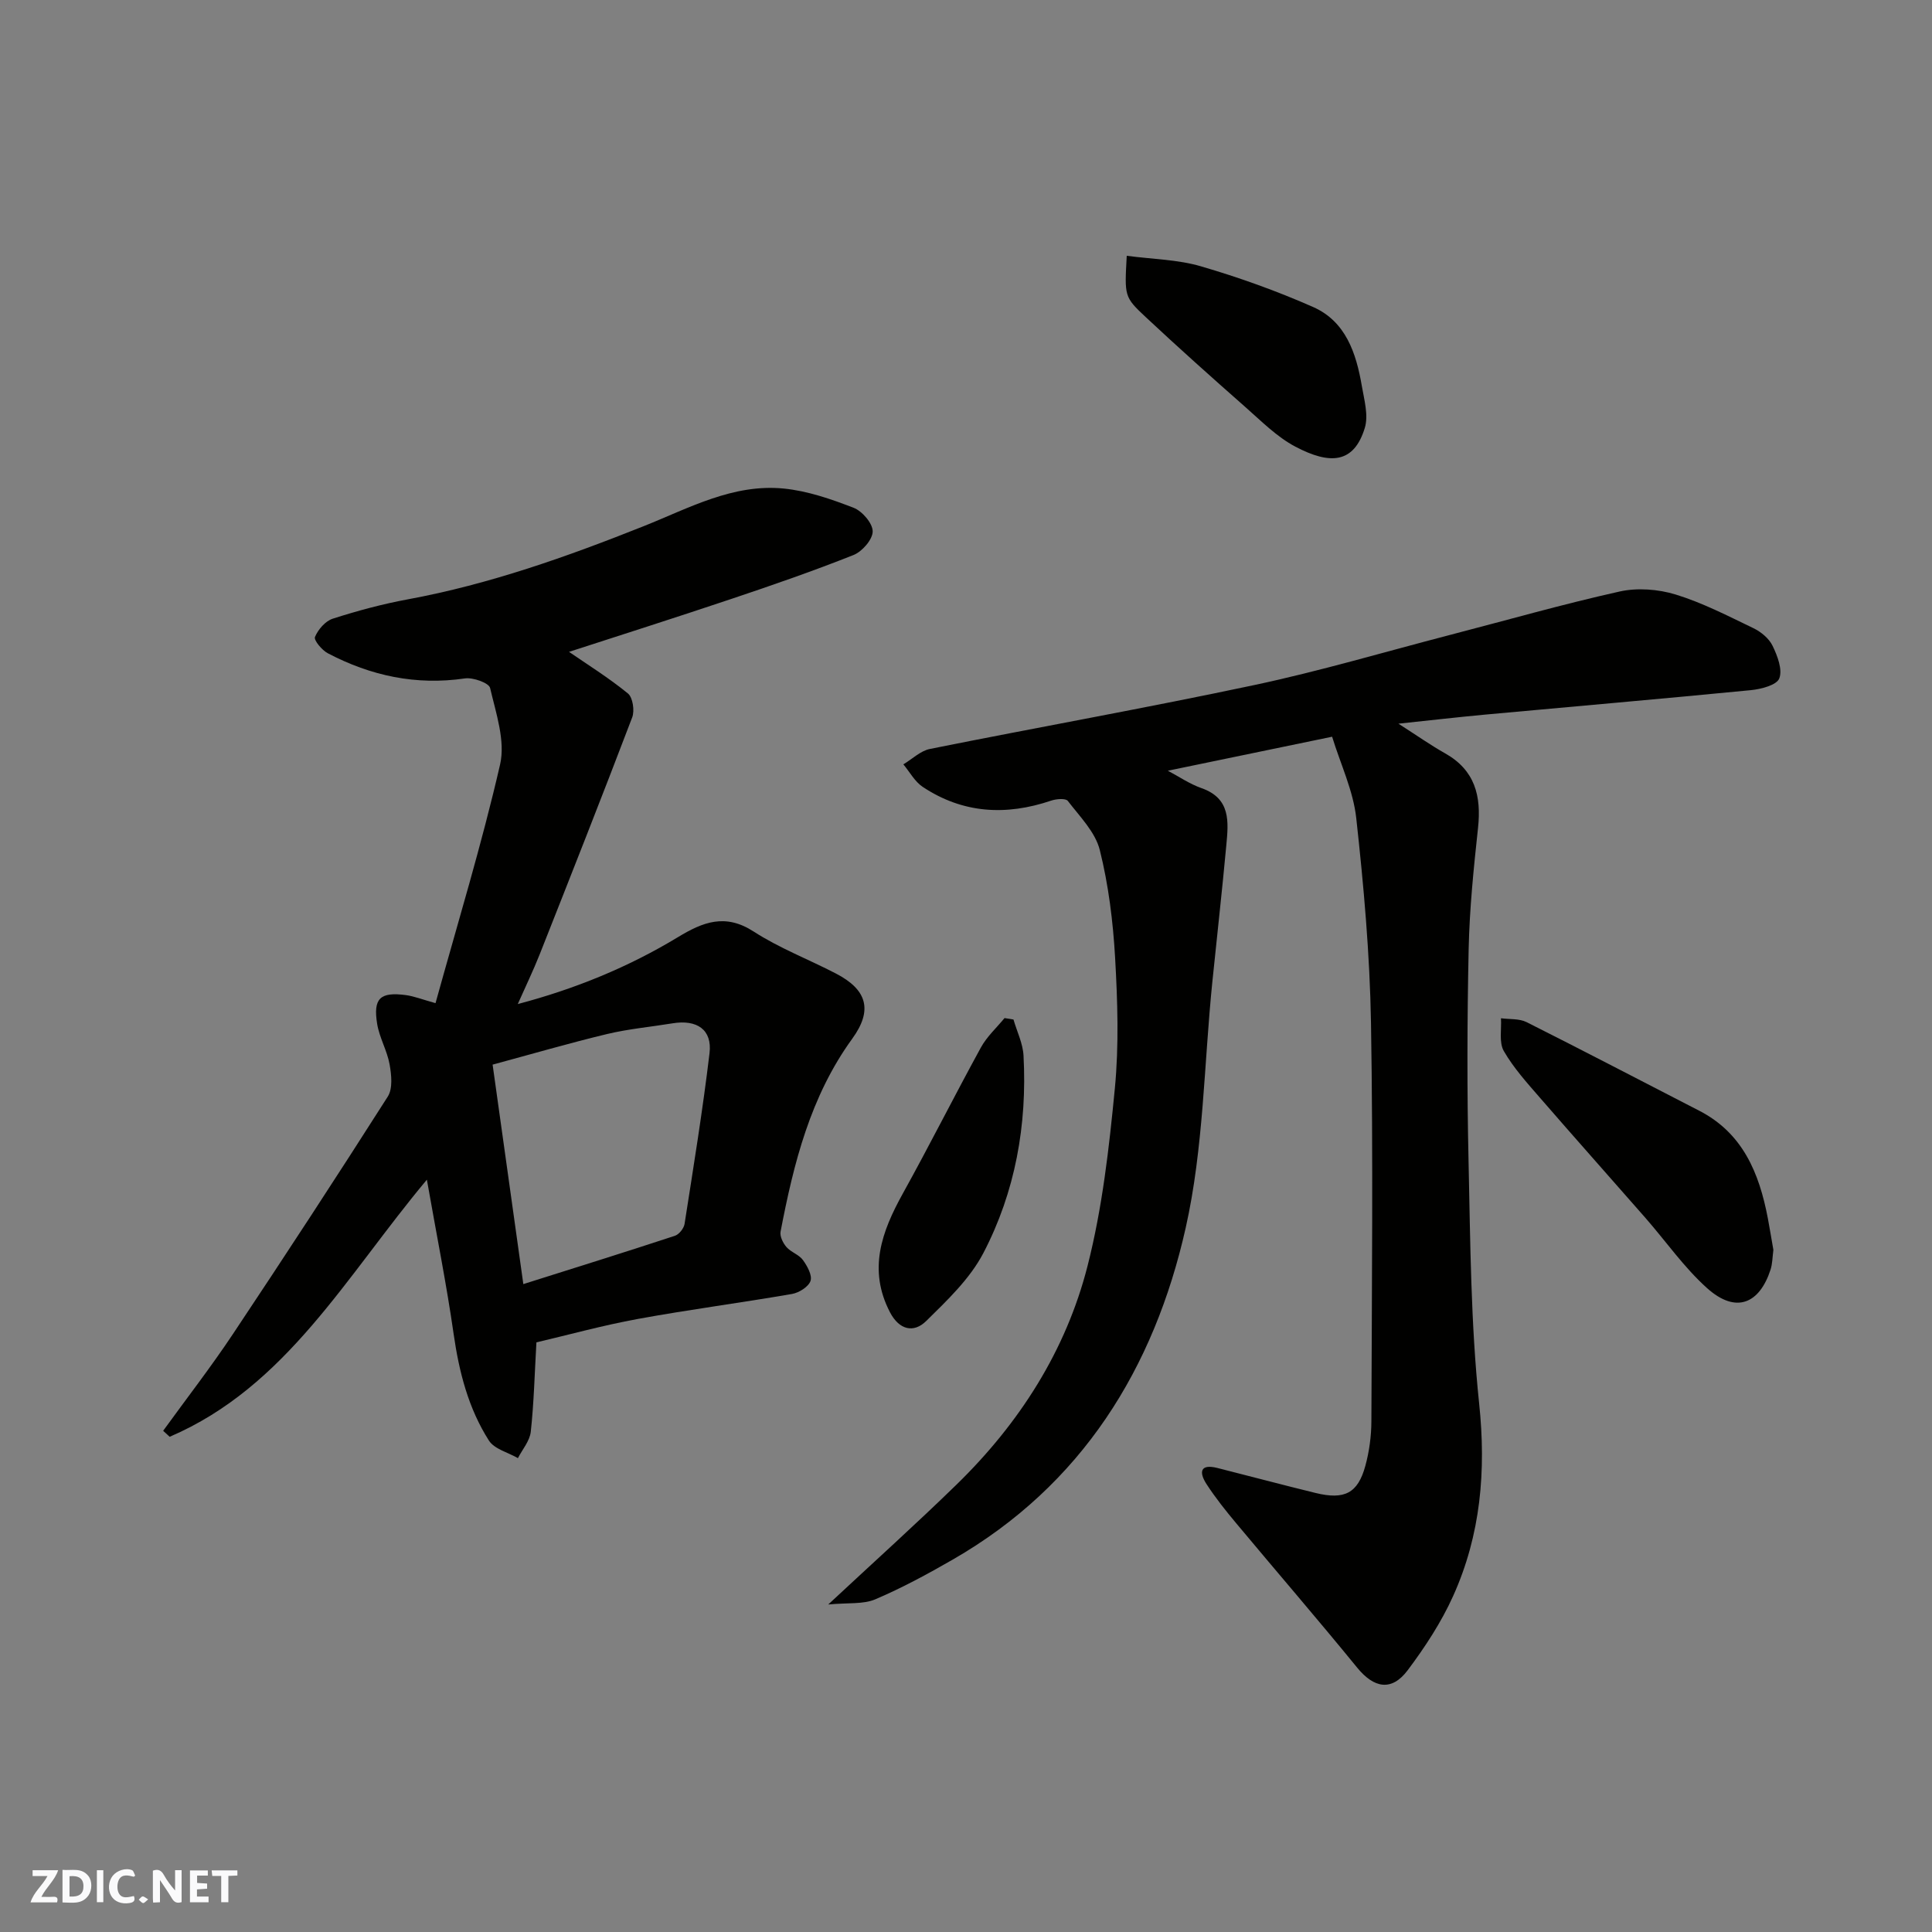 <svg enable-background="new 0 0 400 400" viewBox="0 0 400 400" xmlns="http://www.w3.org/2000/svg"><rect x="0" y="0" width="400" height="400" fill="#808080" stroke="none"/><g fill="#fafafb"><path d="m37.59 393.81c-.92.31-1.52.05-2-.78-.7-1.2-1.52-2.34-2.47-3.78v4.59c-.55.03-.95.05-1.41.07-.03-.37-.06-.64-.06-.91 0-1.91 0-3.81 0-5.7 1.13-.41 1.77-.03 2.29.91.62 1.11 1.38 2.14 2.31 3.19v-4.2h1.35v6.61z"/><path d="m12.94 393.88v-6.75c1.9.19 3.93-.54 5.37 1.29.8 1.01.78 2.88.03 3.97-1.37 1.97-3.4 1.51-5.4 1.49m1.45-1.22c2.04.12 2.92-.58 2.89-2.21-.03-1.51-.98-2.19-2.89-2z"/><path d="m11.81 393.87h-5.49c.68-2.18 2.47-3.48 3.51-5.45h-3.08v-1.21h5.29c-.71 2.13-2.44 3.48-3.47 5.51.86 0 1.63.04 2.39-.01.79-.05 1.14.21.85 1.16"/><path d="m39.33 393.86v-6.61h3.7v1.07h-2.22v1.52c.68.04 1.34.09 2.07.13v1.07c-.72.05-1.38.09-2.1.14v1.48h2.4v1.19h-3.85z"/><path d="m27.71 388.56c-1.15-.3-2.46-.61-3.1.64-.37.73-.41 1.93-.06 2.67.63 1.35 1.99.93 3.17.68.35.94-.01 1.32-.93 1.46-1.62.25-3.05-.27-3.76-1.48-.73-1.24-.6-3.03.31-4.17.88-1.11 2.71-1.7 4-1.16.32.13.44.74.65 1.12-.1.08-.19.16-.28.24"/><path d="m49.15 387.24v1.07c-.59.02-1.17.05-1.87.08v5.44h-1.48v-5.44h-1.85c-.05-.4-.08-.73-.13-1.15z"/><path d="m20.06 387.21h1.33v6.62h-1.33z"/><path d="m30.68 393.25c-.49.38-.8.79-1.05.76-.32-.05-.6-.45-.9-.7.26-.24.51-.64.8-.67.29-.04.62.3 1.15.61"/></g><path d="m275.8 152.53c-11.56 2.39-22.72 4.7-34.01 7.04 2.25 1.18 4.49 2.74 6.98 3.61 6.09 2.14 5.57 7.01 5.13 11.77-.87 9.47-1.94 18.92-2.9 28.37-1.73 16.98-1.8 34.34-5.51 50.87-6.53 29.1-21.5 53.33-48.24 68.71-5.21 3-10.53 5.88-16.05 8.23-2.48 1.05-5.57.67-9.72 1.06 9.66-9 18.27-16.74 26.55-24.81 13.01-12.68 22.66-27.71 27.14-45.3 3.05-11.97 4.46-24.43 5.65-36.76.86-8.94.56-18.06.05-27.06-.43-7.48-1.36-15.03-3.17-22.27-.93-3.73-4.15-6.94-6.62-10.17-.45-.58-2.39-.42-3.45-.06-9.33 3.16-18.28 2.68-26.6-2.85-1.64-1.09-2.68-3.08-4-4.66 1.83-1.09 3.54-2.8 5.51-3.19 22.37-4.49 44.85-8.49 67.16-13.23 13.51-2.87 26.8-6.81 40.18-10.29 11.8-3.06 23.54-6.42 35.43-9.07 3.67-.82 8-.49 11.62.62 5.57 1.71 10.84 4.44 16.12 6.98 1.57.76 3.22 2.13 3.95 3.65 1 2.07 2.09 4.91 1.38 6.74-.54 1.39-3.77 2.22-5.89 2.43-18.32 1.79-36.66 3.37-54.99 5.06-5.62.52-11.23 1.17-17.97 1.88 3.95 2.53 6.73 4.49 9.68 6.15 6.17 3.48 7.51 8.83 6.8 15.42-.9 8.34-1.76 16.72-1.94 25.1-.31 14.66-.35 29.34-.02 43.99.37 16.71.45 33.49 2.19 50.08 1.47 13.97.33 27.19-5.38 39.86-2.45 5.44-5.82 10.58-9.41 15.37-3.32 4.43-6.98 3.73-10.46-.53-8.2-10.05-16.69-19.88-25-29.84-2.2-2.63-4.35-5.32-6.21-8.19-1.53-2.37-1.38-4.23 2.27-3.31 6.77 1.71 13.52 3.51 20.31 5.17 6 1.47 8.77.07 10.32-5.61.81-2.97 1.24-6.14 1.25-9.22.09-27.5.38-55-.08-82.49-.24-14.14-1.5-28.3-3.05-42.37-.61-5.67-3.24-11.16-5-16.88z" fill="#010100"/><path d="m90.17 207.69c4.56-16.49 9.56-32.82 13.37-49.42 1.12-4.9-.86-10.63-2.07-15.83-.24-1.05-3.54-2.23-5.22-1.98-10.1 1.48-19.49-.54-28.38-5.21-1.22-.64-2.93-2.7-2.66-3.37.64-1.54 2.15-3.3 3.69-3.79 5.08-1.63 10.27-3.03 15.52-4 16.9-3.12 32.98-8.83 48.87-15.16 9.38-3.74 18.48-8.82 28.99-7.78 4.92.49 9.8 2.18 14.45 3.98 1.78.69 3.95 3.21 3.95 4.89s-2.18 4.18-3.97 4.89c-8.3 3.3-16.76 6.23-25.23 9.07-11.55 3.88-23.17 7.57-33.67 10.98 3.79 2.61 8.21 5.36 12.2 8.62 1.01.83 1.41 3.56.88 4.95-6.25 16.42-12.71 32.76-19.17 49.1-1.32 3.33-2.89 6.57-4.52 10.25 11.86-3.13 22.9-7.64 33.17-13.86 5.2-3.15 9.79-4.95 15.66-1.16 5.33 3.45 11.38 5.76 17.04 8.7 6.48 3.36 7.66 7.59 3.38 13.49-8.68 11.96-12.13 25.81-14.84 39.94-.19.97.5 2.37 1.21 3.19.94 1.08 2.6 1.57 3.42 2.7.9 1.24 1.96 3.17 1.57 4.32-.42 1.22-2.38 2.45-3.83 2.7-10.61 1.84-21.31 3.23-31.9 5.17-7.33 1.34-14.54 3.34-21.02 4.85-.38 6.6-.52 12.59-1.17 18.52-.21 1.89-1.73 3.64-2.66 5.45-2.04-1.18-4.87-1.87-6-3.63-4.26-6.67-6.18-14.21-7.31-22.07-1.47-10.27-3.52-20.45-5.54-31.95-16.74 19.99-29.07 42.86-53.25 53.23-.45-.41-.9-.83-1.35-1.24 4.83-6.67 9.89-13.19 14.45-20.04 10.85-16.28 21.55-32.66 32.06-49.16 1.05-1.66.76-4.5.37-6.67-.51-2.84-2.1-5.5-2.57-8.35-.87-5.33.61-6.7 5.98-5.98 1.75.25 3.45.93 6.1 1.66zm18.18 58.17c11.02-3.48 21.22-6.66 31.37-10 .87-.28 1.86-1.53 2.01-2.45 1.84-11.77 3.76-23.54 5.17-35.37.58-4.86-2.6-7.01-7.67-6.17-4.51.74-9.09 1.15-13.52 2.21-7.83 1.88-15.58 4.14-23.72 6.34 2.18 15.6 4.25 30.4 6.36 45.44z" fill="#010100"/><path d="m367.16 258.78c-.2 1.5-.19 2.86-.59 4.09-2.25 6.95-7.09 9.28-13.19 3.78-4.73-4.26-8.46-9.63-12.68-14.46-7.27-8.31-14.62-16.55-21.85-24.89-2.68-3.09-5.48-6.18-7.5-9.69-1.03-1.79-.45-4.5-.59-6.79 1.78.24 3.78.04 5.3.8 11.96 6.01 23.82 12.21 35.72 18.33 9.06 4.65 12.44 12.93 14.22 22.22.42 2.24.79 4.49 1.16 6.61z" fill="#010100"/><path d="m233.28 52.96c5.38.71 10.57.77 15.37 2.18 7.89 2.31 15.69 5.1 23.21 8.42 6.77 2.99 8.93 9.56 10.09 16.34.49 2.87 1.41 6.09.62 8.69-2.25 7.38-7.17 7.68-14.37 3.89-3.84-2.02-7.06-5.3-10.38-8.22-6.94-6.11-13.83-12.27-20.58-18.58-4.53-4.23-4.41-4.36-3.96-12.72z" fill="#010100"/><path d="m209.83 211.08c.72 2.49 1.95 4.96 2.08 7.48.77 14.32-1.7 28.19-8.32 40.88-2.78 5.32-7.47 9.77-11.83 14.06-2.6 2.56-5.59 1.84-7.49-1.79-4.61-8.84-1.73-16.7 2.65-24.6 5.54-9.99 10.67-20.21 16.16-30.23 1.23-2.25 3.24-4.08 4.9-6.1.62.09 1.24.2 1.85.3z" fill="#010100"/></svg>